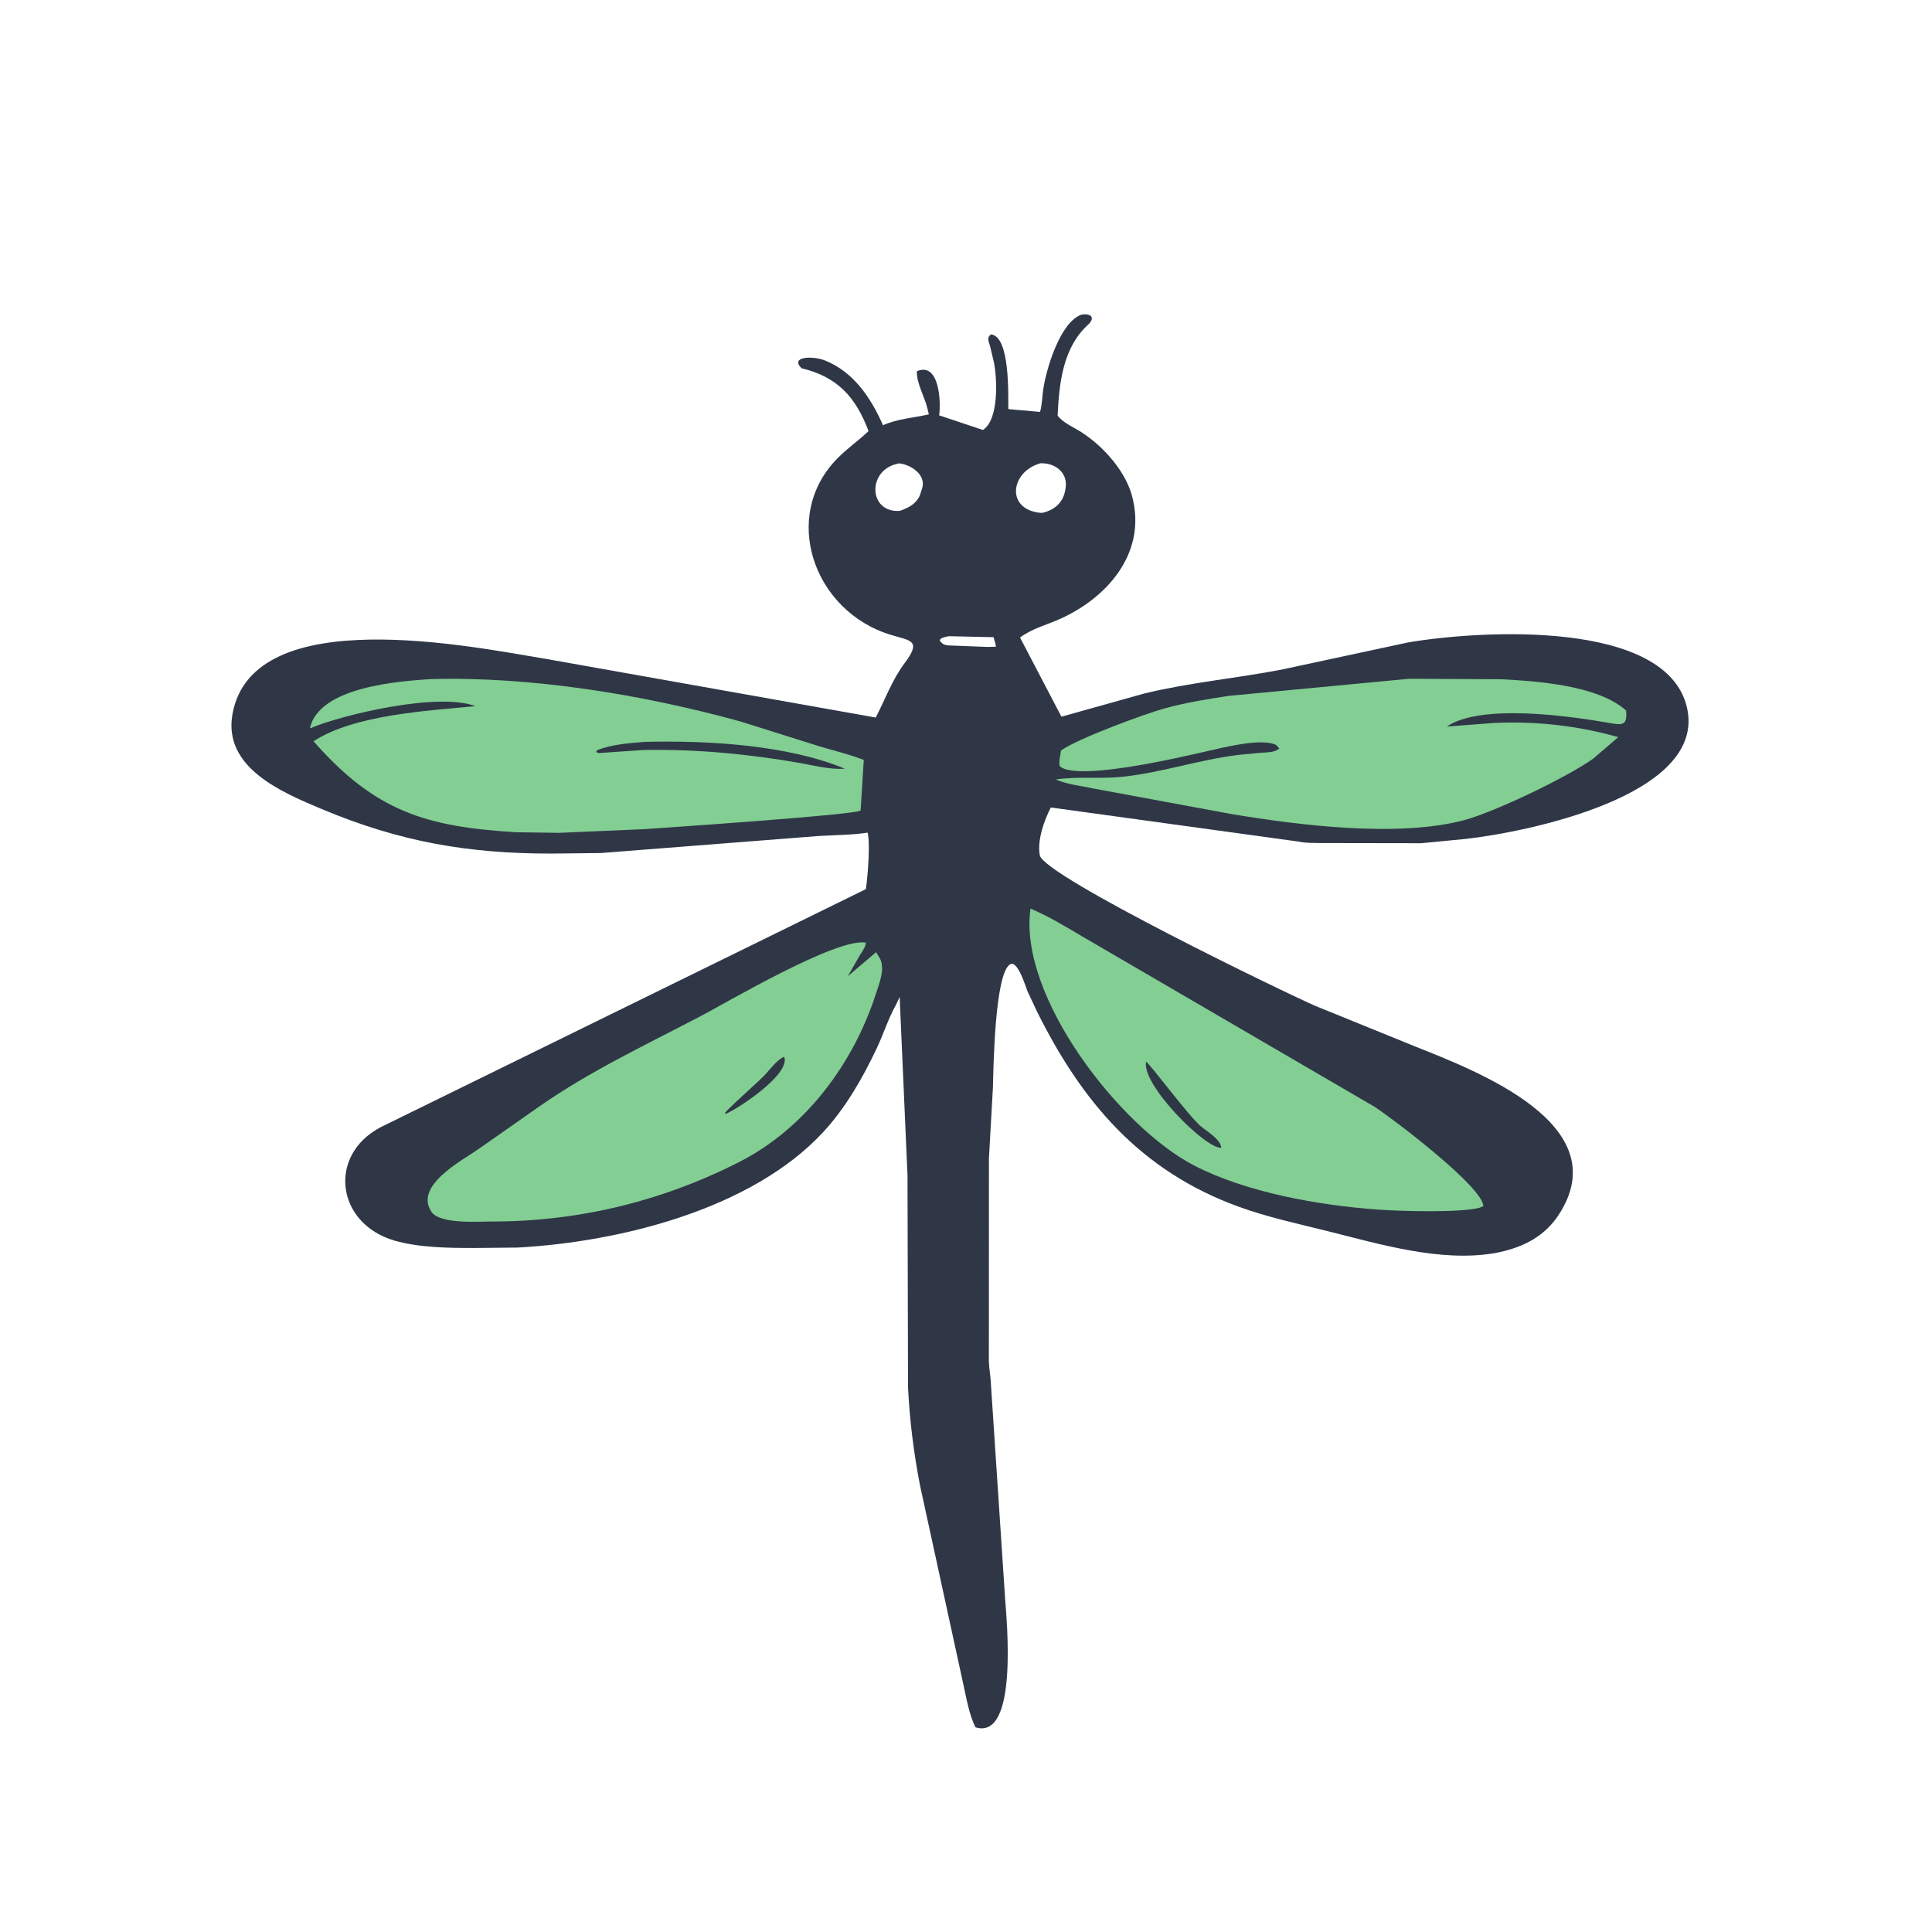 <svg version="1.1" xmlns="http://www.w3.org/2000/svg" style="display: block;" viewBox="0 0 2048 2048" width="640" height="640">
<path transform="translate(0,0)" fill="rgb(47,55,71)" d="M 1146.49 333.5 C 1156.79 331.853 1161.41 336.886 1153.17 344.407 C 1126.65 368.617 1122.69 406.695 1121.13 440.489 C 1126.27 447.908 1138.46 453.093 1146 457.919 C 1170.09 473.343 1195.01 501.097 1201.02 529.854 L 1201.4 531.764 C 1213.21 588.07 1173.33 633.572 1124.31 655.81 C 1109.45 662.551 1094.71 665.945 1081.28 675.795 L 1125.15 759.719 L 1212.73 735.193 C 1260.34 723.635 1309.94 719.081 1358.07 709.909 L 1493 680.928 C 1571.15 667.774 1766.74 656.827 1788.24 750 C 1810.01 844.335 1614.75 882.502 1554.33 889.231 L 1506.67 893.854 L 1399.15 893.673 C 1392.15 893.49 1384.1 893.796 1377.27 892.218 L 1113.94 855.971 C 1106.78 869.693 1099.33 890.851 1102.23 906.596 C 1106.31 928.718 1365.78 1054.07 1394.38 1066.31 L 1500.15 1109.31 C 1565.44 1135.37 1715.38 1192.26 1651.97 1288.24 C 1637.44 1310.23 1615.56 1321.6 1590.5 1327.13 L 1584.45 1328.4 C 1526.7 1338.12 1463.38 1319.04 1408 1305.23 C 1376.15 1297.29 1343.24 1290.22 1312.39 1278.94 C 1208.42 1240.89 1146.56 1167.64 1099.09 1071.91 L 1089.08 1050.54 C 1087.17 1045.92 1078.73 1017.13 1070.57 1022.33 C 1054.6 1032.51 1053.12 1130.5 1052.55 1152.5 L 1048.32 1227.93 L 1048.24 1443.15 C 1048.49 1449.81 1049.62 1456.29 1050.13 1462.9 L 1065.54 1695.8 C 1066.85 1715.06 1080 1845.33 1034 1830.99 C 1027.25 1817.45 1024.39 1799.75 1021.06 1784.94 L 975.33 1574.95 C 968.686 1540.97 964.166 1505.14 962.547 1470.58 L 961.989 1245.96 L 953.664 1056.87 L 949.521 1065.66 C 941.467 1080 936.442 1096.39 929.374 1111.28 C 914.417 1142.79 896.416 1174.4 872.597 1200.1 C 797.204 1281.46 658.33 1316.48 548.706 1322.47 L 502.808 1322.93 C 476.216 1322.96 444.223 1322.58 418.406 1315.14 C 356.419 1297.27 346.814 1224.79 403.434 1194.91 L 917.839 942.528 C 919.648 931.317 922.744 894.188 919.707 882.666 C 902.447 885.227 884.903 885.139 867.52 886.219 L 636.972 904.252 L 584.27 904.824 C 496.316 904.906 423.717 892.337 341.145 857.672 C 298.539 839.785 236.27 813.716 246.435 756.963 C 267.961 636.775 502.738 686.063 578.955 698.476 L 928.331 760.624 C 938.335 741.337 945.596 720.804 958.721 703.268 C 977.057 678.77 965.884 679.48 944.478 673.021 C 862.114 648.17 826.775 546.531 888.5 485.078 C 898.584 475.038 910.342 466.771 920.69 456.979 C 906.989 420.34 887.039 399.265 849.704 390.381 C 836.903 377.743 861.665 376.986 874.5 382.103 C 904.871 394.211 923.345 421.924 936.003 450.743 C 951.738 443.82 968.147 443.016 984.601 439.238 L 983.117 433 C 980.242 420.827 971.284 405.697 971.94 393.5 C 996.187 383.264 997.553 427.242 995.521 440.271 L 1041.93 455.766 C 1058.7 445.141 1057.27 402.859 1053.59 384.143 L 1049.65 367.5 C 1048.29 362.218 1045.59 358.398 1050.32 354.5 C 1071 356.163 1068.62 419.625 1068.87 433.659 L 1102.5 436.648 C 1104.7 429.004 1104.74 420.586 1105.89 412.704 C 1108.97 391.512 1123.66 341.349 1146.49 333.5 z M 1102.84 491.108 C 1070.6 500.133 1065.68 540.963 1104.26 543.751 C 1117.38 540.987 1126.7 533.236 1129.11 520 L 1129.39 518.616 C 1132.8 501.264 1118.7 490.468 1102.84 491.108 z M 953.262 491.196 C 918.673 496.961 920.06 544.144 954.026 541.54 C 962.724 538.353 970.732 534.539 974.904 525.5 L 977.39 518.087 C 982.234 503.393 965.771 492.548 953.262 491.196 z M 1005.85 674.4 C 1002.7 675.031 999.895 675.507 997.07 677.142 L 996.143 679 C 998.842 682.389 1000.37 683.575 1004.85 684.142 L 1046.14 685.761 L 1055.64 685.568 C 1055.71 682.326 1053.84 678.803 1053.32 675.466 L 1005.85 674.4 z"/>
<path transform="translate(0,0)" fill="rgb(131,206,147)" d="M 1092.4 963.156 C 1111.24 971.13 1128.94 981.807 1146.51 992.248 L 1457.02 1173.2 C 1476.57 1185.93 1571.8 1258.1 1572.41 1278.5 L 1568.5 1280.23 C 1547.27 1285.86 1482.61 1283.83 1460.38 1282.2 C 1397.28 1277.59 1320.95 1264.04 1265.55 1235.34 C 1187.64 1194.99 1079.1 1056.28 1092.4 963.156 z"/>
<path transform="translate(0,0)" fill="rgb(47,55,71)" d="M 1214.86 1125.5 C 1218.48 1126.87 1259.21 1182.27 1273.15 1194.13 C 1279.01 1199.11 1294.5 1208.04 1294.5 1216.72 C 1277.72 1217.78 1209.91 1149.71 1214.86 1125.5 z"/>
<path transform="translate(0,0)" fill="rgb(131,206,147)" d="M 928.716 1009.35 L 932.847 1016.17 C 938.421 1027.15 932.082 1042.35 928.532 1053.37 C 904.624 1127.55 853.635 1196.15 783.524 1231.8 C 700.991 1273.76 612.357 1295.06 519.901 1294.87 C 506.47 1294.84 466.192 1297.89 457.239 1284.43 C 438.843 1256.77 489.883 1230.19 506.885 1218.29 L 570.92 1173.44 C 623.936 1136.17 684.449 1107.65 741.775 1077.66 C 770.617 1062.58 886.817 993.799 917.862 999.228 L 917.598 1000.89 C 916.807 1005.09 913.229 1009.68 911.058 1013.34 L 898.749 1034.78 L 928.716 1009.35 z"/>
<path transform="translate(0,0)" fill="rgb(47,55,71)" d="M 830.405 1120.5 L 831.525 1120.76 C 837.069 1139.47 782.922 1174.82 769.927 1180.5 L 768.227 1180.31 C 770.201 1176.23 804.367 1146.37 810.728 1139.54 C 816.534 1133.3 822.834 1124.49 830.405 1120.5 z"/>
<path transform="translate(0,0)" fill="rgb(131,206,147)" d="M 1493.51 719.529 L 1591.46 720.042 C 1630.26 722.1 1694.08 726.493 1723.74 753.223 C 1725.34 770.001 1719.12 768.639 1704.71 766.145 C 1664.62 759.213 1570.12 745.432 1533.69 770.169 L 1583.46 766.388 C 1627.74 764.237 1672.75 769.242 1715.43 781.391 L 1688.76 804.275 C 1662.37 823.219 1585.87 860.167 1552.87 869.154 C 1482.41 888.347 1374.54 874.585 1304.19 862.705 L 1161.04 836.209 C 1146.66 833.078 1132.74 832.028 1119.06 826.284 C 1142.03 822.823 1166.33 825.872 1189.67 823.433 C 1231.36 819.076 1271.3 805.221 1312.88 800.223 L 1336.33 797.944 C 1343.31 797.405 1350.44 797.974 1356.18 793.5 L 1352.85 789.771 C 1337.22 781.755 1295.42 792.759 1277.24 796.829 C 1252.76 802.309 1143.2 828.358 1123.58 812.5 C 1121.96 808.001 1124.07 800.324 1124.75 795.533 C 1142.51 782.882 1212.77 757.004 1234.31 751.011 C 1256.77 744.763 1279.97 741.047 1302.99 737.599 L 1493.51 719.529 z"/>
<path transform="translate(0,0)" fill="rgb(131,206,147)" d="M 456.197 719.883 C 562.786 716.873 681.716 736.276 784.821 764.77 L 862.382 789.179 C 879.934 794.881 898.507 798.894 915.633 805.558 L 912.283 859.164 C 906.009 863.855 708.519 877.118 683.902 878.887 L 592.782 882.858 L 546.942 882.204 C 452.108 876.413 398.135 860.654 332.341 785.767 C 375.348 757.607 453.582 753.359 504.009 748.579 C 465.244 733.612 364.464 757.004 328.501 772.112 C 338.037 728.034 422.619 722.163 456.197 719.883 z"/>
<path transform="translate(0,0)" fill="rgb(47,55,71)" d="M 683.708 786.419 C 750.746 784.81 834.25 789.543 895.521 814.796 C 881.015 816.147 863.109 811.485 848.781 808.943 C 793.959 799.334 737.773 793.943 682.125 795.023 L 637.765 798.071 C 635.078 798.159 634.169 798.698 631.956 797.056 L 633.111 795.209 C 648.84 788.952 667.004 787.755 683.708 786.419 z"/>
</svg>